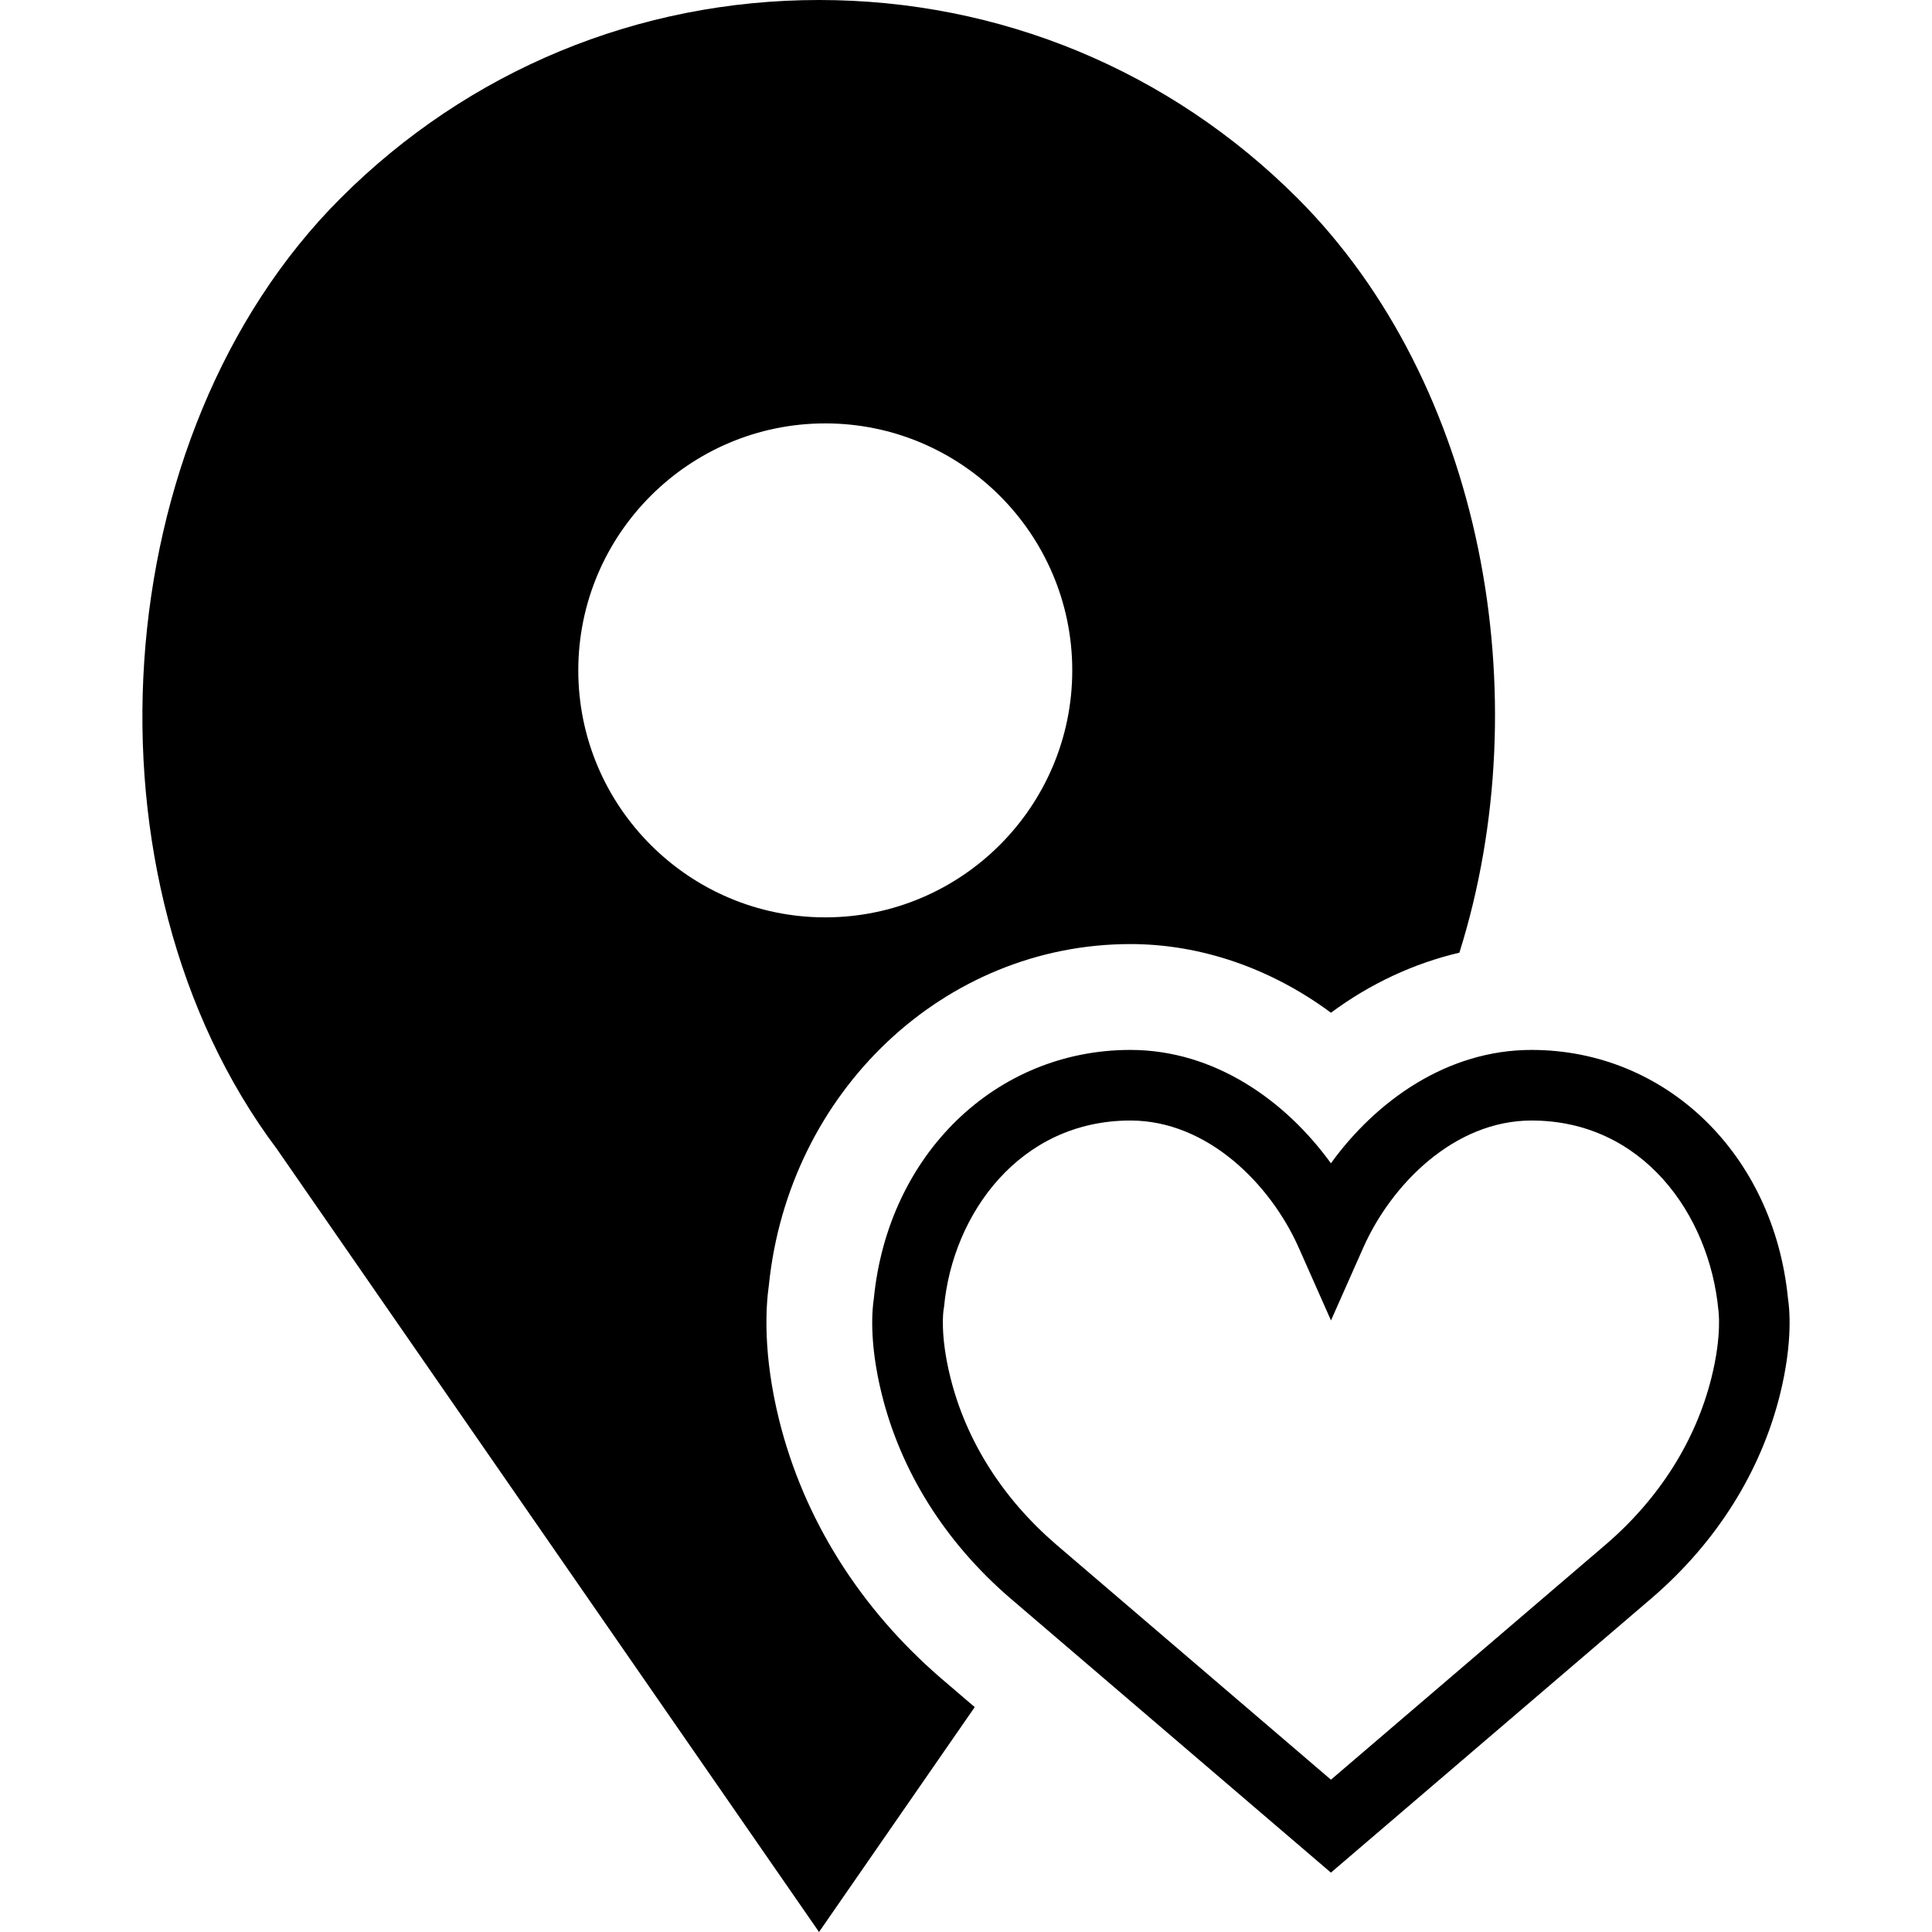 <?xml version="1.0" encoding="iso-8859-1"?>
<!-- Generator: Adobe Illustrator 18.0.0, SVG Export Plug-In . SVG Version: 6.00 Build 0)  -->
<!DOCTYPE svg PUBLIC "-//W3C//DTD SVG 1.1//EN" "http://www.w3.org/Graphics/SVG/1.1/DTD/svg11.dtd">
<svg version="1.1" id="Capa_1" xmlns="http://www.w3.org/2000/svg" xmlns:xlink="http://www.w3.org/1999/xlink" x="0px" y="0px"
	 viewBox="0 0 54.757 54.757" style="enable-background:new 0 0 54.757 54.757;" xml:space="preserve">
<g>
	<path d="M50.676,36.81c-0.399-4.089-3.451-7.053-7.271-7.053c-2.396,0-4.407,1.449-5.684,3.213
		c-1.276-1.764-3.288-3.213-5.684-3.213c-3.818,0-6.871,2.963-7.271,7.052c-0.042,0.267-0.145,1.22,0.226,2.709
		c0.545,2.197,1.8,4.191,3.631,5.771l9.098,7.785l9.1-7.787c1.828-1.575,3.083-3.57,3.629-5.768
		C50.819,38.029,50.718,37.077,50.676,36.81z M48.509,39.036c-0.445,1.794-1.479,3.432-2.99,4.732l-7.797,6.672l-7.794-6.67
		c-1.514-1.305-2.549-2.941-2.993-4.735c-0.302-1.213-0.194-1.897-0.194-1.897l0.016-0.105c0.245-2.621,2.138-5.275,5.282-5.275
		c2.189,0,3.974,1.811,4.77,3.605l0.914,2.061l0.914-2.061c0.796-1.795,2.58-3.605,4.77-3.605c3.145,0,5.037,2.654,5.295,5.367
		C48.702,37.131,48.812,37.814,48.509,39.036z"/>
	<path d="M22.081,40.24c-0.46-1.858-0.379-3.19-0.289-3.82c0.564-5.492,4.971-9.663,10.246-9.663c1.994,0,3.983,0.686,5.684,1.946
		c1.115-0.827,2.356-1.401,3.64-1.702c2.289-7.283,0.657-16.139-4.589-21.384C33.151,1.995,28.335,0,23.213,0
		c-5.123,0-9.938,1.995-13.56,5.617C2.95,12.319,2.117,24.929,7.85,32.569l15.363,22.188l4.413-6.374l-0.953-0.815
		C24.364,45.576,22.777,43.043,22.081,40.24z M16.39,19c0-3.859,3.141-7,7-7s7,3.141,7,7s-3.141,7-7,7S16.39,22.859,16.39,19z"/>
</g>
<g>
</g>
<g>
</g>
<g>
</g>
<g>
</g>
<g>
</g>
<g>
</g>
<g>
</g>
<g>
</g>
<g>
</g>
<g>
</g>
<g>
</g>
<g>
</g>
<g>
</g>
<g>
</g>
<g>
</g>
</svg>
